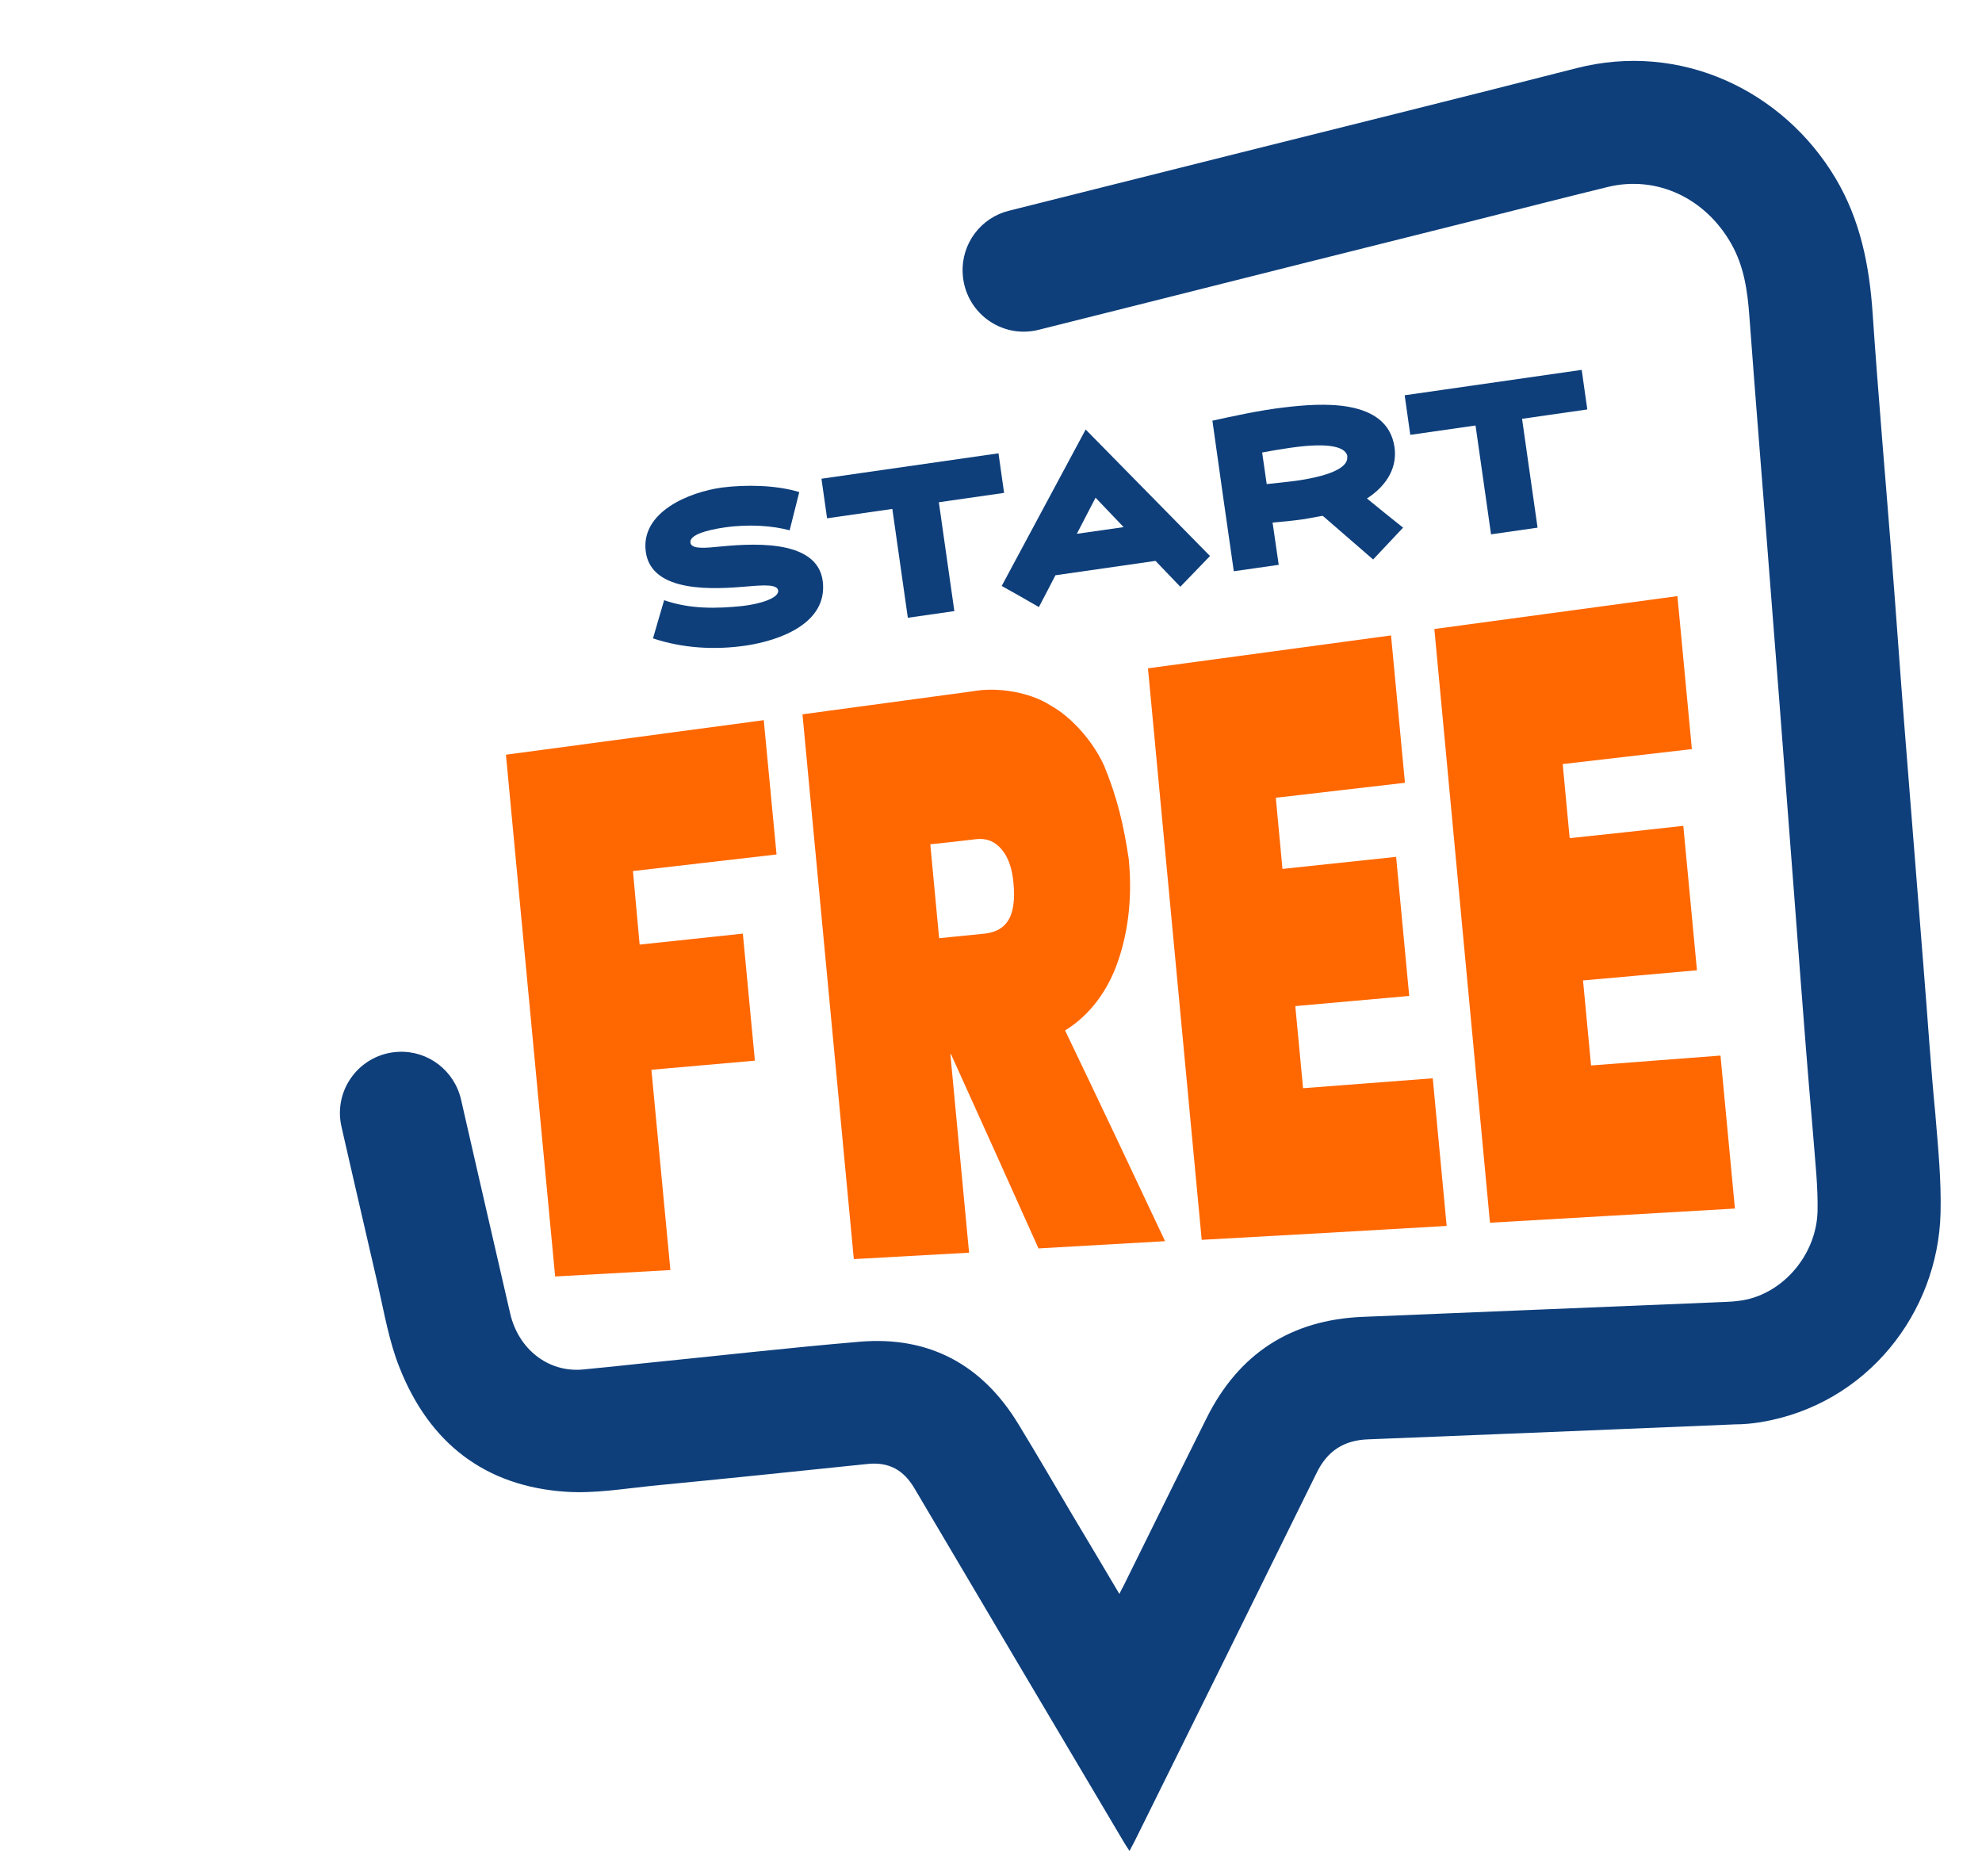 <?xml version="1.0" encoding="UTF-8"?>
<svg id="Layer_1" xmlns="http://www.w3.org/2000/svg" version="1.1" viewBox="0 0 741.2 701.6">
  <!-- Generator: Adobe Illustrator 30.0.0, SVG Export Plug-In . SVG Version: 2.1.1 Build 123)  -->
  <defs>
    <style>
      .st0 {
        fill: #ff6700;
      }

      .st1 {
        fill: #0e3f7b;
      }
    </style>
  </defs>
  <path class="st1" d="M723.8,417c-1.8-18.2-2.9-36.3-4.4-54.5-2.4-30.7-4.9-61.3-7.3-92-1.6-20.3-3-40.7-4.6-61-2.4-30.8-5.1-61.5-7.2-92.3-1.2-17.9-4.6-35-13.9-50.6-19.6-32.8-57.9-51.1-96.9-41.1-41.8,10.7-83.8,21.1-125.7,31.6-28.8,7.2-57.7,14.5-86.5,21.7-10.5,2.6-17.8,12.3-17.3,23.2h0c.6,14.6,14.4,24.9,28.5,21.3,11.3-2.8,22.6-5.7,33.9-8.5,43.3-10.9,86.6-21.8,129.9-32.6,16.3-4.1,32.6-8.3,49-12.3,18.2-4.4,36.4,4.1,46.1,21.2,4.8,8.4,6.1,17.6,6.8,27.1,2.4,32.6,5.1,65.1,7.6,97.7,2.5,31.9,5,63.9,7.4,95.8,2.8,35.8,5.3,71.6,8.4,107.3.2,2,.3,4,.5,6,.7,9.3,1.8,18.6,1.6,27.9-.4,15.5-11.7,29.4-26,32.9-2.6.6-5.4.9-8.1,1-45.3,1.9-90.6,3.7-136,5.6-26.9,1.1-46.4,13.8-58.4,37.9-10.4,20.8-20.6,41.6-30.9,62.4-.5,1-1.1,2-1.7,3.3-5.9-10-11.7-19.7-17.5-29.4-6.7-11.3-13.3-22.7-20.2-34-13.5-22.3-33.4-33.1-59.4-30.9-27.1,2.3-54.2,5.4-81.2,8.1-7.5.8-15,1.6-22.5,2.3-12.8,1.1-23.9-7.6-27-20.9-4-17.2-7.9-34.5-11.9-51.7h0c-2.2-9.5-4.3-18.9-6.5-28.4-2.5-10.8-12.3-18.3-23.3-17.8h0c-14.3.6-24.6,14-21.4,28,1.5,6.7,3.1,13.4,4.6,20.1h0l9,39c2.4,10.5,4.2,21.3,8.2,31.2,11.1,27.9,31.8,44.2,62.2,46.2,10.5.7,21.3-1.1,31.9-2.2,27-2.6,53.9-5.4,80.9-8.2,8-.8,13.4,2.3,17.4,9,26.1,44.2,52.3,88.4,78.5,132.6.6,1,1.2,1.9,2,3.1.8-1.5,1.4-2.7,2-3.8,22.7-45.8,45.4-91.7,68-137.6,4-8.2,10.2-12.2,19.3-12.5,45.7-1.8,91.5-3.7,137.2-5.6,3.1,0,6.3-.3,9.4-.8,39.8-6.5,66.5-40.9,67.4-78.3.3-12.1-.9-24.2-1.9-36.3v-.2Z"/>
  <g>
    <path class="st1" d="M248.3,224.4c9.6,3.4,19.7,3.2,29.3,2.2,6.3-.7,13.8-2.9,13.4-5.8-.3-2.3-5.1-2.1-11.7-1.5-11.8,1-35.7,2.7-37.8-13-2-14.8,16.1-22.3,28.5-24,8.7-1.1,20.1-1,28.9,1.7-1.4,5.7-2.2,8.6-3.6,14.3-6.2-1.7-15.1-2.4-24.2-1.1-6.9,1-13.3,2.8-12.9,5.7.3,2.1,3.8,2.2,9.6,1.6,11.5-1.1,38-3.7,39.9,13,1.8,15.6-16.1,22-28.8,23.9-11.6,1.7-23.6,1-34.7-2.7,1.7-5.8,2.5-8.7,4.2-14.4h0Z"/>
    <path class="st1" d="M307.2,179c22.1-3.2,44.1-6.3,66.2-9.5.8,5.9,1.3,8.9,2.1,14.8-9.8,1.4-14.6,2.1-24.4,3.5,1.9,13.6,3.9,27.2,5.8,40.7-7,1-10.4,1.5-17.4,2.5-1.9-13.6-3.9-27.2-5.8-40.7-9.8,1.4-14.6,2.1-24.4,3.5-.8-5.9-1.3-8.9-2.1-14.8h0Z"/>
    <path class="st1" d="M432.3,209.7c-12.5,1.8-25,3.6-37.6,5.4-2.5,4.8-3.7,7.2-6.2,11.9-5.5-3.2-8.3-4.8-13.9-7.9,10.5-19.5,20.9-39,31.4-58.5,15.5,15.8,31,31.5,46.5,47.3-4.4,4.6-6.7,6.9-11.1,11.5-3.7-3.9-5.6-5.8-9.3-9.7h.2ZM409.7,186.1c-2.8,5.4-4.2,8.1-7,13.5l17.5-2.5c-4.2-4.4-6.3-6.6-10.5-11Z"/>
    <path class="st1" d="M494.4,192.9c-2.1.4-4.3.8-6.6,1.2-4.1.6-8.2,1-11.9,1.3.9,6.3,1.4,9.5,2.3,15.8-6.7,1-10.1,1.4-16.8,2.4-2.7-18.8-5.4-37.5-8-56.3,7.8-1.7,17.6-3.9,27.2-5,12.8-1.5,38.2-3.7,40.9,14.9,1,7-2.2,13.9-10.3,19.2,5.4,4.4,8.1,6.6,13.5,10.9-4.5,4.8-6.7,7.1-11.2,11.9-7.5-6.5-11.3-9.8-18.8-16.3h-.3ZM503.9,170.7c-.5-3.2-5.6-5.5-21.1-3.3-4.1.6-7.7,1.2-10.8,1.8.7,4.7,1,7.1,1.7,11.8,3.1-.3,6.8-.7,10.8-1.2,15.5-2.2,19.8-5.9,19.3-9.1h.1Z"/>
    <path class="st1" d="M525.3,147.8c22.1-3.2,44.1-6.3,66.2-9.5.8,5.9,1.3,8.9,2.1,14.8-9.8,1.4-14.6,2.1-24.4,3.5,1.9,13.6,3.9,27.2,5.8,40.7-7,1-10.4,1.5-17.4,2.5-1.9-13.6-3.9-27.2-5.8-40.7-9.8,1.4-14.6,2.1-24.4,3.5-.8-5.9-1.3-8.9-2.1-14.8h0Z"/>
  </g>
  <g>
    <path class="st0" d="M285.6,269.1c1.6,16.8,3.2,33.6,4.8,50.4-17.9,2.1-35.8,4.1-53.7,6.2,1,11,1.5,16.5,2.5,27.5,12.9-1.4,25.8-2.7,38.6-4.1,1.5,15.8,3,31.7,4.5,47.5-12.9,1.1-25.8,2.3-38.7,3.4,2.4,25,4.7,49.9,7.1,74.9-14.4.8-28.8,1.6-43.1,2.4-6.1-65-12.3-130.1-18.4-195.1,32.1-4.3,64.2-8.6,96.3-12.9,0,0,0,0,0-.1Z"/>
    <path class="st0" d="M388.4,466.9c-10.9-24.3-21.8-48.6-32.8-72.8,0,0-.1,0-.2,0,2.3,24.8,4.7,49.5,7,74.3-14.4.8-28.7,1.6-43.1,2.4-6.4-67.9-12.8-135.8-19.2-203.7,21.2-2.9,42.4-5.7,63.6-8.6,9.1-1.7,21.3.2,29.2,5.3,8.3,4.6,16.1,13.9,20,22.5,4.9,11.9,7.3,22.1,9.2,34.8,1.3,13,.2,26.3-4.1,38.6-3.6,10.4-10.2,19.8-19.7,25.6,12.6,26.2,25,52.5,37.4,78.8-15.8.9-31.6,1.8-47.3,2.7h0ZM351.3,350.8c6.8-.7,10.2-1,17-1.7,4.1-.5,7.1-2.1,8.9-5.2,1.8-3.1,2.4-7.7,1.8-13.8-.5-5.5-2-9.7-4.5-12.6-2.5-2.9-5.6-4.2-9.6-3.7-6.8.8-10.2,1.2-17,1.9,1.1,11.7,2.2,23.4,3.3,35.1Z"/>
    <path class="st0" d="M477.1,298.2c1,10.7,1.5,16,2.5,26.7,14.2-1.5,28.4-3,42.5-4.5,1.6,17.3,3.3,34.7,4.9,52-14.2,1.3-28.4,2.5-42.6,3.8,1,10.2,1.9,20.4,2.9,30.7,16.2-1.2,32.3-2.5,48.5-3.7,1.7,18.4,3.5,36.8,5.2,55.2-30.5,1.8-61,3.5-91.6,5.2-6.7-71.2-13.4-142.4-20.1-213.7,30.3-4.1,60.6-8.2,90.9-12.3l5.2,55.1c-16.1,1.9-32.2,3.7-48.3,5.6,0,0,0,0-.1,0Z"/>
    <path class="st0" d="M584.4,285.7c1,11.1,1.6,16.6,2.6,27.7,14.2-1.5,28.4-3,42.5-4.6l5.1,54c-14.2,1.3-28.4,2.5-42.6,3.8,1,10.6,2,21.2,3,31.8,16.1-1.2,32.3-2.5,48.4-3.7,1.8,19.1,3.6,38.2,5.4,57.2-30.5,1.8-61,3.5-91.6,5.3-6.9-74-13.9-148-20.8-222,30.3-4.1,60.6-8.2,90.9-12.3,1.8,19.1,3.6,38.1,5.4,57.2-16.1,1.9-32.2,3.7-48.3,5.6,0,0,0,0-.1,0Z"/>
  </g>
</svg>